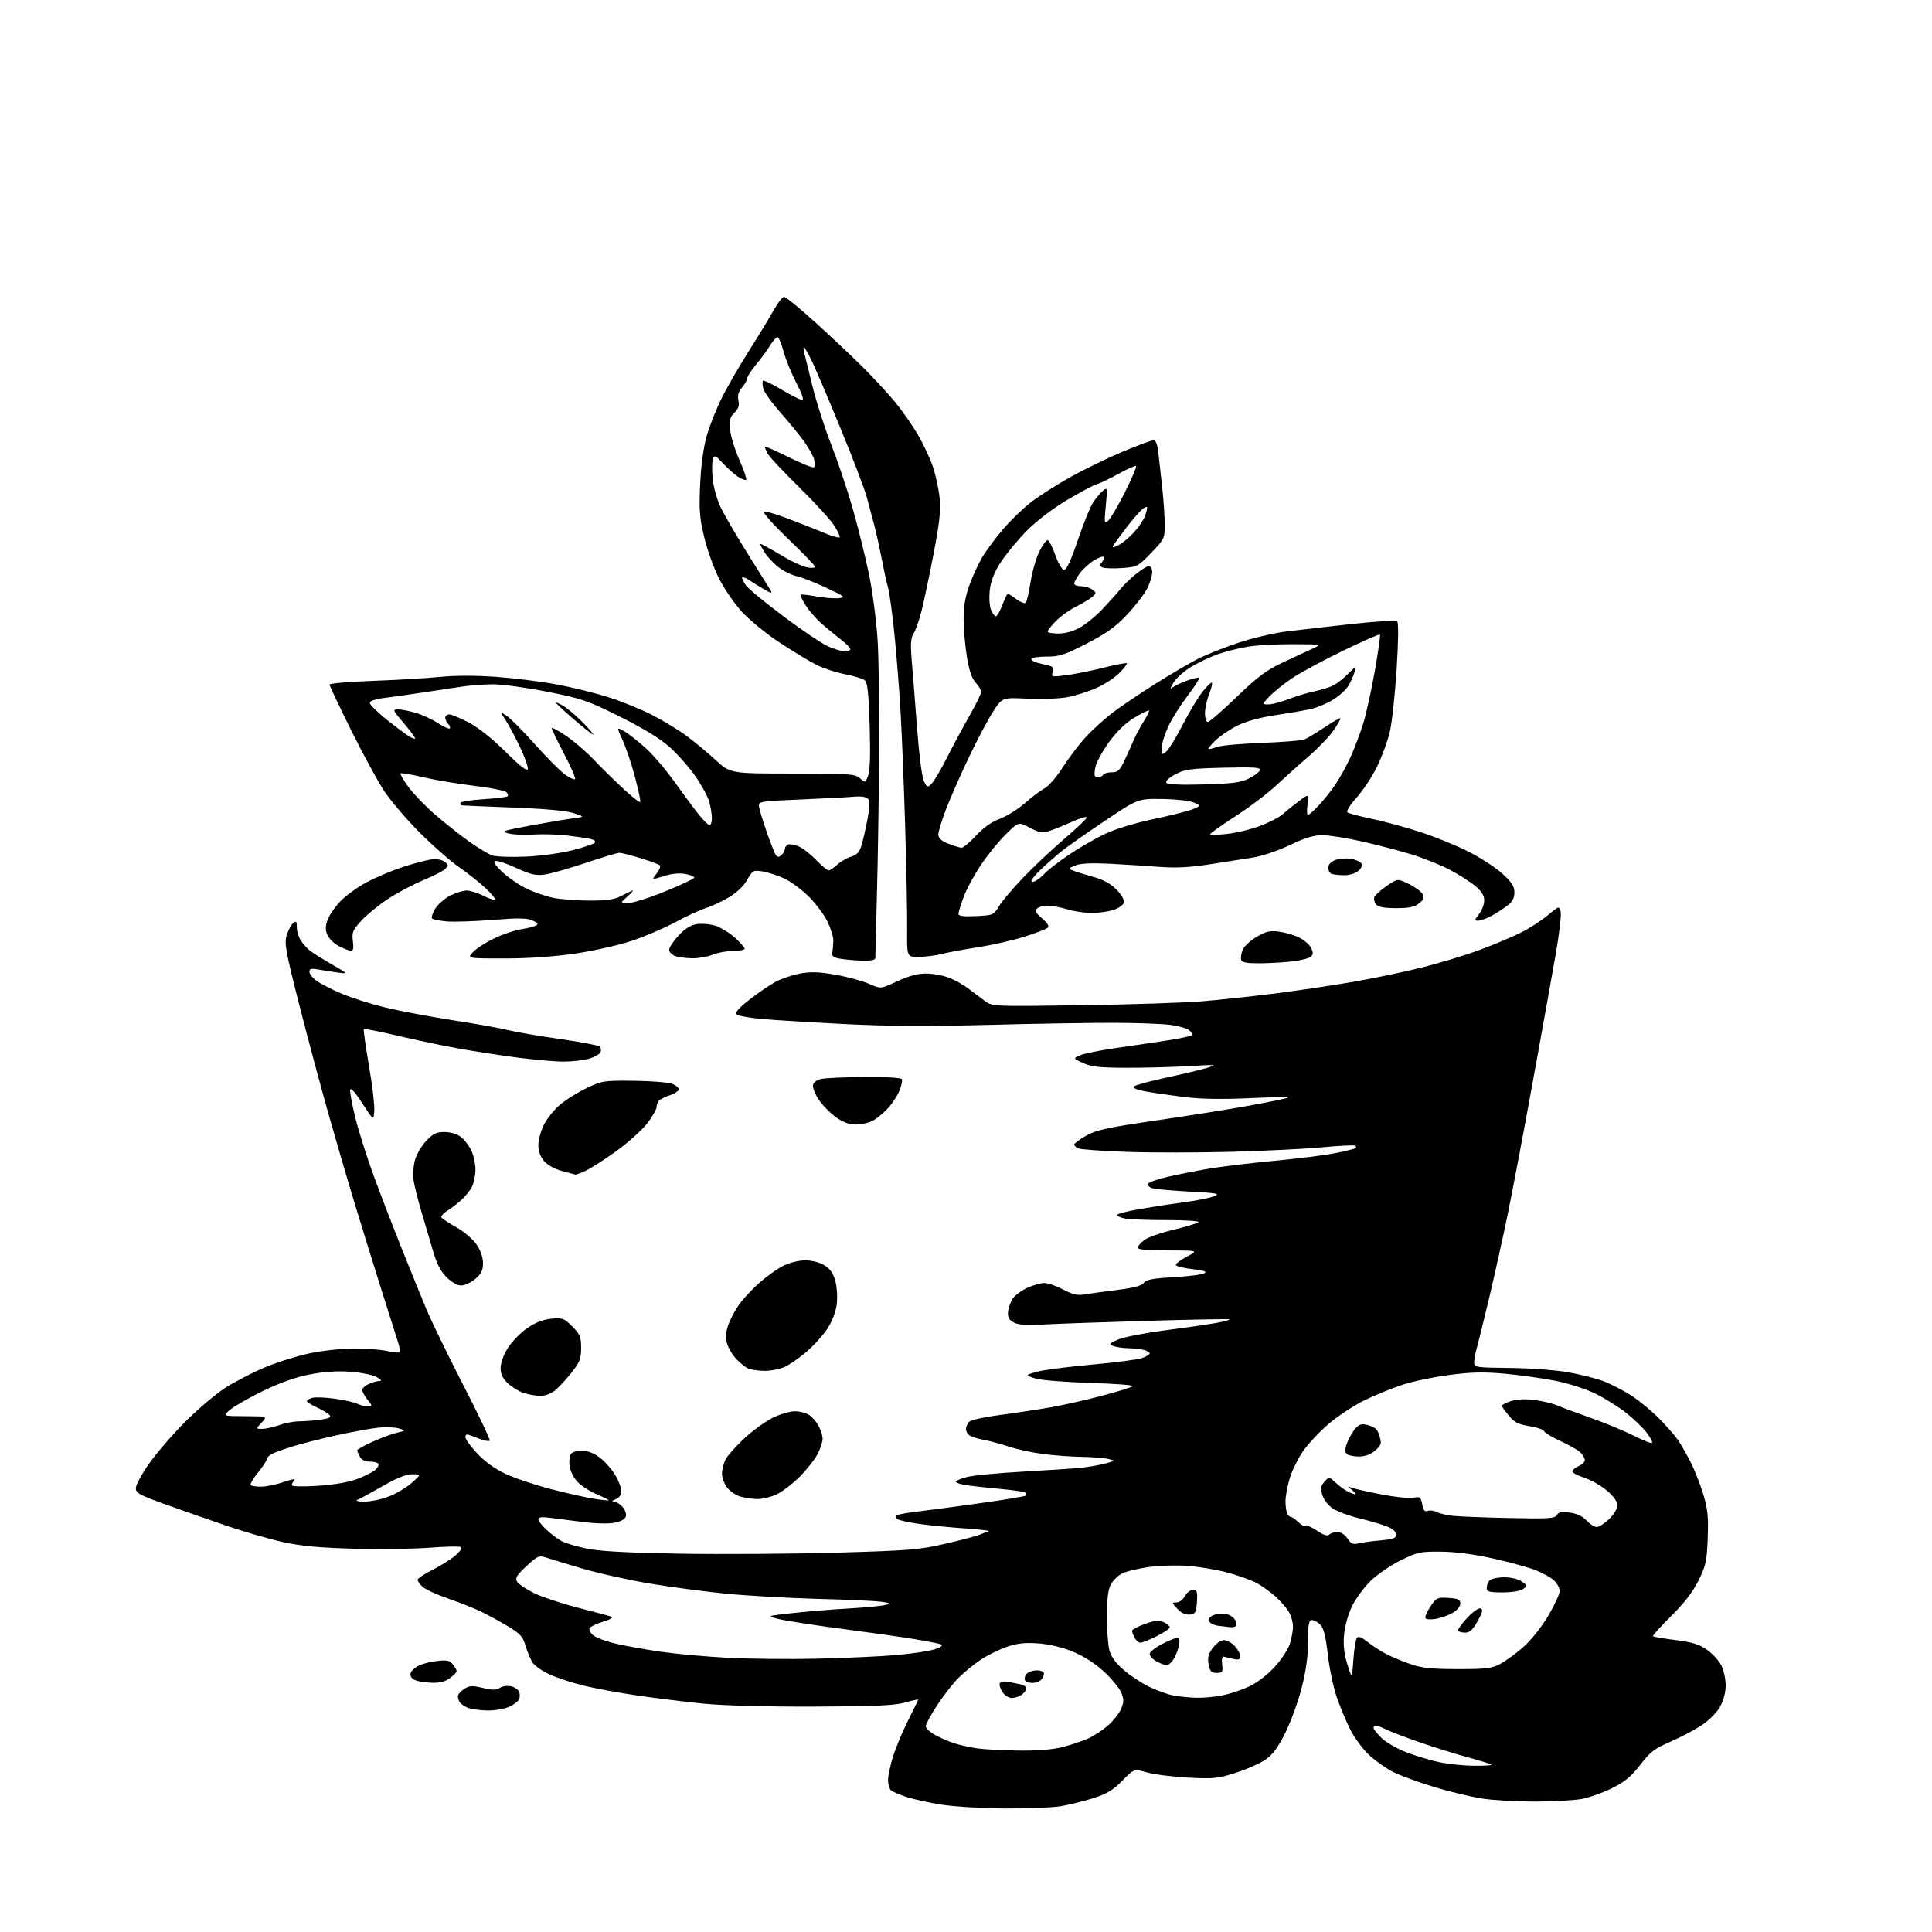 <?xml version="1.0" encoding="UTF-8" standalone="no"?>
<svg 
  version="1.1" 
  xmlns="http://www.w3.org/2000/svg" 
  xmlns:xlink="http://www.w3.org/1999/xlink" 
  xmlns:svg="http://www.w3.org/2000/svg"
  xmlns:rdf="http://www.w3.org/1999/02/22-rdf-syntax-ns#"
  xmlns:cc="http://creativecommons.org/ns#"
  xmlns:dc="http://purl.org/dc/elements/1.1/"
  viewBox="0 0 768 768"
  width="768"
  height="768"
>
<style>svg {background-color: white; }</style>"
<path stroke="none" fill="black" fill-rule="evenodd" d="M399.50,718.90C390.70,718.85 379.47,718.18 374.54,717.41C369.61,716.65 363.31,715.28 360.54,714.38C357.77,713.47 354.94,712.29 354.25,711.75C353.56,711.20 353.01,709.35 353.01,707.63C353.02,705.91 353.92,701.64 355.02,698.15C356.11,694.66 358.81,688.23 361.00,683.87C363.20,679.51 365.00,675.80 365.00,675.62C365.00,675.44 362.64,675.97 359.75,676.79C355.63,677.97 347.81,678.31 323.50,678.40C304.72,678.46 287.37,677.99 279.50,677.21C272.35,676.50 260.49,675.03 253.15,673.96C245.80,672.88 236.15,671.09 231.71,669.99C227.26,668.88 221.27,666.90 218.40,665.58C215.52,664.27 212.50,662.13 211.67,660.84C210.85,659.55 209.61,656.57 208.92,654.22C207.86,650.61 206.79,649.41 202.08,646.58C199.01,644.74 194.25,642.12 191.50,640.77C188.75,639.42 182.79,637.04 178.25,635.49C173.72,633.93 169.11,631.82 168.00,630.79C166.90,629.76 166.00,628.50 166.00,627.98C166.00,627.45 168.63,625.70 171.85,624.08C175.07,622.45 179.15,619.91 180.91,618.42C182.68,616.94 183.76,615.40 183.31,615.02C182.86,614.63 177.32,614.72 171.00,615.22C164.68,615.72 151.18,615.91 141.00,615.64C127.59,615.29 119.86,614.59 112.91,613.09C107.63,611.95 97.51,609.04 90.41,606.63C83.31,604.21 72.21,600.33 65.75,598.01C55.50,594.33 54.00,593.51 54.00,591.55C54.00,590.32 56.34,585.98 59.19,581.91C62.05,577.83 68.46,570.39 73.44,565.37C78.43,560.34 85.68,554.19 89.56,551.69C93.45,549.19 100.65,545.48 105.56,543.44C110.48,541.41 118.55,538.91 123.50,537.88C128.45,536.86 136.32,536.03 141.00,536.04C145.68,536.04 151.47,536.50 153.88,537.06C156.29,537.61 158.50,537.83 158.80,537.53C159.09,537.24 158.86,535.54 158.29,533.75C157.71,531.96 154.75,522.62 151.72,513.00C148.69,503.38 143.94,488.07 141.18,479.00C138.41,469.93 133.60,453.50 130.49,442.50C127.38,431.50 122.15,411.93 118.86,399.00C113.61,378.39 113.00,375.05 113.94,371.87C114.53,369.87 115.68,367.68 116.50,367.00C117.77,365.94 118.00,366.19 118.00,368.66C118.00,370.25 118.76,372.67 119.70,374.03C120.63,375.39 122.26,377.18 123.32,378.00C124.37,378.82 128.22,381.22 131.87,383.33C138.49,387.15 138.50,387.15 134.50,386.63C132.30,386.34 128.81,385.80 126.75,385.42C123.72,384.87 123.00,385.04 123.00,386.30C123.00,387.16 124.31,388.80 125.92,389.94C127.52,391.08 132.00,393.37 135.87,395.01C139.75,396.66 147.54,399.13 153.19,400.50C158.84,401.87 170.90,404.14 179.98,405.55C189.07,406.95 198.97,408.73 202.00,409.49C205.03,410.25 214.25,411.83 222.50,413.01C230.75,414.19 237.90,415.54 238.38,416.01C238.87,416.48 239.03,417.49 238.74,418.24C238.45,419.00 236.42,420.16 234.24,420.81C232.05,421.46 227.53,422.00 224.19,422.00C220.84,422.00 212.79,421.31 206.30,420.48C199.81,419.64 189.32,418.04 183.00,416.92C176.68,415.80 165.54,413.48 158.27,411.76C150.99,410.04 144.85,408.83 144.63,409.07C144.41,409.31 145.32,415.80 146.65,423.50C147.98,431.20 148.94,439.30 148.79,441.50C148.50,445.50 148.50,445.50 144.01,438.54C141.24,434.25 139.39,432.20 139.20,433.20C139.03,434.08 139.99,439.24 141.34,444.66C142.68,450.07 146.11,460.80 148.96,468.50C151.81,476.20 156.76,489.02 159.96,497.00C163.17,504.98 167.40,515.40 169.38,520.17C171.36,524.94 177.99,538.58 184.10,550.48C190.22,562.37 194.97,572.36 194.66,572.67C194.35,572.98 192.84,572.78 191.30,572.22C189.76,571.66 187.71,570.89 186.75,570.50C185.55,570.01 185.00,570.25 185.00,571.28C185.00,572.10 187.14,575.05 189.75,577.83C192.76,581.03 196.88,583.99 201.00,585.91C204.57,587.58 212.68,590.29 219.00,591.94C225.32,593.58 233.09,595.32 236.25,595.81C239.41,596.30 242.00,596.55 242.00,596.38C242.00,596.20 239.80,595.11 237.12,593.96C234.43,592.80 231.04,590.61 229.58,589.08C228.12,587.56 226.70,584.78 226.43,582.91C226.15,581.03 226.36,578.85 226.90,578.05C227.47,577.18 229.34,576.64 231.53,576.70C233.98,576.77 236.40,577.78 238.85,579.75C240.86,581.37 243.51,584.45 244.73,586.60C245.96,588.74 246.97,591.53 246.98,592.78C246.99,594.22 246.17,595.40 244.75,595.97C243.29,596.56 243.06,596.90 244.10,596.94C244.97,596.97 246.47,597.87 247.43,598.93C248.39,599.98 249.02,601.65 248.83,602.63C248.61,603.79 247.10,604.71 244.49,605.27C242.07,605.78 236.96,605.68 231.50,604.99C226.55,604.37 220.59,603.61 218.25,603.30C215.32,602.92 214.00,603.11 214.00,603.93C214.00,604.58 215.46,606.47 217.25,608.13C219.04,609.79 221.77,611.81 223.32,612.64C224.88,613.46 229.38,614.80 233.32,615.61C238.32,616.65 249.63,617.26 270.50,617.61C287.00,617.89 314.90,617.70 332.50,617.20C361.77,616.36 365.48,616.05 376.00,613.61C382.32,612.14 388.40,610.53 389.50,610.04C390.60,609.55 392.18,608.95 393.00,608.72C393.82,608.48 389.77,607.98 384.00,607.59C378.23,607.21 370.08,606.42 365.91,605.85C361.74,605.28 357.70,604.43 356.94,603.96C356.18,603.49 355.86,602.81 356.23,602.44C356.59,602.07 360.63,601.33 365.20,600.80C369.76,600.26 381.10,598.75 390.40,597.43C399.69,596.12 407.53,594.81 407.81,594.52C408.10,594.23 408.05,593.71 407.70,593.37C407.35,593.02 402.89,592.35 397.78,591.88C392.68,591.42 386.59,590.75 384.25,590.40C381.91,590.06 380.00,589.43 380.00,589.01C380.00,588.58 382.02,587.73 384.49,587.11C386.97,586.48 396.98,585.53 406.74,584.99C416.51,584.45 426.98,583.74 430.00,583.42C433.02,583.09 437.30,582.33 439.50,581.74C443.50,580.65 443.50,580.65 440.50,579.94C438.85,579.55 434.05,579.18 429.82,579.12C425.60,579.05 418.62,578.53 414.32,577.95C410.02,577.37 404.02,576.06 401.00,575.04C397.98,574.02 393.70,572.86 391.50,572.46C389.30,572.06 386.71,571.33 385.75,570.83C384.79,570.34 384.00,569.10 384.00,568.09C384.00,567.07 384.64,565.71 385.43,565.06C386.21,564.41 391.65,563.24 397.52,562.48C403.38,561.71 412.25,560.37 417.23,559.51C422.21,558.65 431.51,556.57 437.89,554.88C444.28,553.19 449.87,551.46 450.32,551.03C450.78,550.60 443.13,550.02 433.32,549.73C423.32,549.43 413.74,548.65 411.50,547.94C407.50,546.68 407.50,546.68 411.81,545.38C414.18,544.67 423.95,543.38 433.50,542.51C443.06,541.65 452.26,540.46 453.94,539.87C455.62,539.28 457.00,538.45 457.00,538.02C457.00,537.59 455.99,536.96 454.75,536.63C453.51,536.30 450.70,535.99 448.50,535.94C446.30,535.90 443.60,535.49 442.50,535.03C440.73,534.30 440.96,534.00 444.50,532.47C446.70,531.51 455.25,529.85 463.50,528.78C471.75,527.71 480.90,526.39 483.83,525.83C486.76,525.28 488.99,524.66 488.79,524.46C488.59,524.26 473.59,524.53 455.46,525.07C437.33,525.61 418.68,526.27 414.00,526.55C408.00,526.90 404.76,526.65 403.00,525.71C401.14,524.72 400.55,523.66 400.70,521.59C400.81,520.05 401.64,517.68 402.53,516.31C403.42,514.95 406.03,512.98 408.33,511.94C410.62,510.90 413.67,510.03 415.10,510.02C416.53,510.01 419.89,511.16 422.56,512.58C426.25,514.54 428.28,515.03 430.96,514.58C432.91,514.25 438.77,513.45 444.00,512.79C450.65,511.96 453.86,511.11 454.70,509.96C455.63,508.68 458.28,508.17 466.44,507.71C472.23,507.38 477.73,506.69 478.65,506.17C479.91,505.47 478.78,505.05 474.16,504.52C470.77,504.13 467.76,503.41 467.46,502.94C467.17,502.46 469.08,500.95 471.71,499.58C476.50,497.09 476.50,497.09 464.17,497.05C455.10,497.01 451.94,496.69 452.23,495.81C452.45,495.16 453.72,493.80 455.06,492.81C456.40,491.81 461.55,490.02 466.50,488.83C471.45,487.64 475.93,486.30 476.45,485.84C476.97,485.38 471.29,485.00 463.83,485.00C456.36,485.00 448.84,484.72 447.13,484.38C445.41,484.03 444.00,483.40 444.00,482.98C444.00,482.55 447.94,481.52 452.75,480.67C457.56,479.83 465.55,478.60 470.50,477.95C475.45,477.29 480.85,476.22 482.50,475.55C485.17,474.48 484.12,474.27 473.00,473.68C466.12,473.31 459.47,472.72 458.21,472.38C456.95,472.03 456.08,471.25 456.29,470.64C456.49,470.04 459.99,468.77 464.08,467.83C468.16,466.88 475.55,465.42 480.50,464.57C485.45,463.73 497.15,462.32 506.50,461.45C515.85,460.59 526.88,459.19 531.00,458.35C535.12,457.51 538.69,456.64 538.92,456.41C539.15,456.18 539.08,455.75 538.77,455.44C538.46,455.13 532.65,455.40 525.86,456.05C519.06,456.69 502.70,457.50 489.50,457.86C476.30,458.21 457.62,458.22 448.00,457.89C438.38,457.55 429.71,456.94 428.75,456.53C427.79,456.12 427.00,455.42 427.00,454.98C427.00,454.53 429.14,452.95 431.75,451.46C435.78,449.17 440.01,448.25 459.50,445.41C472.15,443.57 489.02,440.88 497.00,439.43C504.98,437.98 511.73,436.58 512.00,436.31C512.27,436.04 505.22,436.15 496.32,436.55C485.31,437.04 477.00,436.88 470.32,436.04C464.92,435.36 458.09,434.36 455.14,433.81C451.83,433.19 450.14,432.46 450.72,431.88C451.23,431.37 457.02,429.79 463.57,428.38C470.13,426.96 477.52,425.19 480.00,424.45C484.13,423.20 483.52,423.15 472.50,423.80C465.90,424.18 454.65,424.48 447.50,424.45C437.03,424.41 433.72,424.05 430.50,422.56C426.50,420.71 426.50,420.71 429.52,419.44C431.18,418.75 437.48,417.48 443.52,416.62C449.56,415.75 458.70,414.41 463.82,413.62C468.95,412.83 473.45,411.88 473.82,411.51C474.19,411.14 473.66,410.22 472.64,409.48C471.61,408.73 468.24,407.79 465.14,407.39C462.04,406.99 452.30,406.62 443.50,406.58C434.70,406.54 412.20,406.90 393.50,407.39C369.11,408.03 352.71,407.94 335.50,407.06C322.30,406.39 307.53,405.48 302.68,405.05C297.83,404.61 293.39,403.79 292.82,403.22C292.09,402.49 293.66,400.70 297.96,397.34C301.36,394.68 306.03,391.50 308.33,390.27C310.64,389.04 314.98,387.57 317.98,387.00C322.15,386.21 325.46,386.32 332.01,387.45C336.72,388.26 342.72,389.88 345.34,391.03C350.10,393.14 350.10,393.14 356.66,390.07C361.17,387.96 364.75,387.00 368.09,387.00C370.77,387.00 374.88,387.74 377.23,388.65C379.58,389.56 383.01,391.47 384.86,392.90C386.71,394.33 389.63,396.54 391.36,397.81C394.50,400.11 394.50,400.11 430.00,399.59C449.52,399.31 471.12,398.60 478.00,398.02C484.88,397.44 497.70,396.06 506.50,394.96C515.30,393.85 529.25,391.79 537.50,390.37C545.75,388.96 558.35,386.33 565.50,384.52C572.65,382.72 583.00,379.56 588.50,377.50C594.00,375.44 601.20,372.41 604.50,370.77C607.80,369.13 612.59,366.05 615.15,363.92C619.75,360.09 619.80,360.08 620.38,362.39C620.71,363.67 619.84,371.20 618.45,379.11C617.07,387.03 613.00,409.70 609.40,429.49C605.81,449.29 601.30,473.14 599.38,482.49C597.45,491.85 594.11,506.93 591.95,516.00C589.79,525.08 587.57,534.07 587.01,535.99C586.46,537.91 586.00,540.42 586.00,541.56C586.00,543.56 586.54,543.64 600.25,543.79C608.09,543.87 618.42,544.63 623.21,545.47C627.99,546.31 634.36,547.91 637.35,549.03C640.34,550.15 645.43,552.78 648.65,554.88C651.87,556.98 656.89,561.16 659.80,564.16C662.72,567.16 666.01,570.94 667.11,572.56C668.21,574.18 670.39,577.99 671.96,581.04C673.53,584.08 675.80,589.84 677.02,593.83C678.84,599.83 679.16,602.89 678.84,611.35C678.51,620.49 678.11,622.34 675.21,628.22C672.98,632.76 669.57,637.19 664.31,642.40C660.10,646.57 656.85,650.19 657.10,650.43C657.35,650.68 661.36,651.36 666.02,651.94C672.56,652.75 675.42,653.63 678.50,655.77C680.70,657.30 683.29,660.11 684.25,662.03C685.21,663.94 685.99,667.52 685.98,670.00C685.97,672.79 685.11,676.02 683.72,678.50C682.44,680.78 679.29,683.94 676.38,685.86C673.57,687.71 667.98,690.65 663.95,692.39C657.70,695.09 655.95,696.43 652.04,701.53C648.53,706.10 645.94,708.26 640.98,710.75C637.42,712.53 632.02,714.48 629.00,715.07C625.98,715.66 617.57,716.15 610.32,716.15C603.08,716.16 593.63,715.63 589.32,714.98C585.02,714.33 576.39,712.25 570.15,710.37C563.91,708.48 556.56,705.79 553.81,704.40C551.07,703.01 546.79,700.01 544.32,697.72C541.84,695.44 538.44,690.86 536.76,687.54C535.09,684.22 532.64,678.35 531.33,674.50C530.02,670.65 528.43,663.04 527.81,657.59C526.99,650.40 526.18,647.18 524.84,645.84C523.83,644.83 522.33,644.00 521.50,644.00C520.29,644.00 520.00,645.60 520.00,652.37C520.00,657.97 519.18,664.01 517.52,670.62C516.15,676.05 513.24,684.14 511.04,688.59C508.10,694.58 506.03,697.40 503.11,699.43C500.94,700.93 495.64,703.30 491.33,704.68C484.26,706.96 482.43,707.15 472.50,706.64C466.45,706.33 459.08,705.41 456.13,704.60C450.76,703.12 450.76,703.12 446.13,707.86C442.47,711.61 440.04,713.06 434.50,714.83C430.65,716.05 424.80,717.49 421.50,718.02C418.20,718.55 408.30,718.95 399.50,718.90zM585.92,701.92C590.00,701.96 593.09,701.76 592.80,701.46C592.50,701.17 588.26,699.85 583.38,698.53C578.50,697.22 569.78,694.49 564.01,692.47C558.24,690.46 552.30,688.17 550.81,687.40C549.32,686.63 547.63,686.00 547.05,686.00C546.47,686.00 546.00,686.40 546.00,686.88C546.00,687.37 547.42,689.16 549.17,690.86C550.91,692.56 555.29,695.10 558.92,696.51C562.54,697.92 568.42,699.69 572.00,700.46C575.58,701.22 581.84,701.88 585.92,701.92zM405.04,695.88C412.57,695.96 418.63,695.47 422.48,694.46C425.72,693.62 430.23,692.11 432.49,691.11C434.75,690.11 438.33,687.77 440.45,685.91C442.57,684.05 444.91,681.06 445.66,679.27C446.81,676.51 446.81,675.49 445.66,672.74C444.91,670.94 441.79,667.18 438.71,664.37C435.17,661.13 430.64,658.25 426.31,656.50C422.03,654.76 416.90,653.56 412.50,653.26C407.14,652.90 404.18,653.25 399.83,654.79C396.71,655.89 392.03,658.26 389.43,660.05C386.82,661.84 382.99,665.01 380.91,667.09C378.83,669.17 375.07,673.99 372.56,677.80C370.05,681.61 368.00,685.38 368.00,686.18C368.00,686.98 369.69,688.56 371.75,689.69C373.81,690.83 377.26,692.32 379.40,693.01C381.55,693.69 385.60,694.59 388.40,695.00C391.21,695.41 398.69,695.81 405.04,695.88zM193.85,679.94C190.91,679.90 187.39,679.43 186.03,678.89C184.67,678.34 183.21,677.36 182.79,676.70C182.37,676.04 182.02,674.95 182.02,674.27C182.01,673.60 183.12,672.31 184.48,671.42C186.60,670.03 187.68,669.96 191.88,670.97C195.70,671.89 197.22,671.88 198.74,670.93C199.83,670.25 201.83,669.99 203.24,670.35C204.64,670.70 206.04,671.66 206.36,672.49C206.68,673.32 206.69,674.64 206.39,675.42C206.09,676.21 204.35,677.56 202.52,678.42C200.69,679.29 196.79,679.97 193.85,679.94zM402.27,674.97C400.99,674.99 399.37,673.96 398.44,672.54C397.55,671.19 397.12,669.62 397.48,669.04C397.83,668.46 399.33,668.25 400.81,668.56C402.29,668.87 404.51,669.33 405.75,669.58C406.99,669.83 408.00,670.54 408.00,671.16C408.00,671.78 407.21,672.88 406.25,673.61C405.29,674.34 403.50,674.95 402.27,674.97zM475.70,674.89C478.56,674.95 483.29,674.50 486.20,673.89C489.12,673.27 493.84,671.68 496.69,670.34C499.71,668.93 503.91,665.69 506.74,662.59C509.41,659.67 512.14,655.47 512.80,653.27C513.46,651.07 514.00,648.06 514.00,646.58C514.00,645.11 513.35,642.65 512.56,641.13C511.78,639.60 509.32,636.72 507.11,634.72C504.90,632.72 501.30,630.17 499.12,629.06C496.93,627.95 491.85,626.16 487.82,625.09C483.80,624.01 476.89,622.84 472.47,622.48C468.06,622.13 460.95,622.32 456.68,622.91C452.41,623.51 447.59,624.68 445.98,625.51C444.36,626.35 442.35,628.35 441.52,629.97C440.46,632.01 440.00,635.89 440.01,642.70C440.01,648.09 440.47,654.17 441.04,656.20C441.71,658.63 443.67,661.27 446.72,663.88C449.28,666.07 453.80,669.05 456.76,670.49C459.71,671.94 464.02,673.50 466.32,673.95C468.62,674.41 472.84,674.83 475.70,674.89zM172.00,668.93C169.53,668.90 166.45,668.45 165.18,667.94C163.73,667.36 162.98,666.35 163.19,665.26C163.37,664.30 164.86,662.87 166.50,662.09C168.14,661.30 171.56,660.46 174.10,660.22C178.10,659.83 178.95,660.09 180.40,662.14C182.00,664.41 181.96,664.58 179.28,666.75C177.28,668.36 175.23,668.97 172.00,668.93zM410.36,669.00C409.13,669.00 407.83,668.53 407.47,667.96C407.12,667.38 407.37,666.26 408.04,665.46C408.70,664.66 410.54,664.00 412.12,664.00C413.82,664.00 415.00,664.53 415.00,665.30C415.00,666.01 414.46,667.14 413.80,667.80C413.14,668.46 411.59,669.00 410.36,669.00zM537.97,660.00C538.26,655.88 538.87,651.93 539.32,651.22C539.95,650.26 541.04,650.65 543.82,652.84C545.85,654.43 549.30,656.63 551.50,657.73C553.70,658.83 557.98,660.57 561.00,661.61C565.27,663.07 569.40,663.49 579.50,663.49C590.93,663.50 592.99,663.24 596.55,661.33C598.78,660.14 602.97,657.03 605.87,654.43C608.79,651.80 613.09,646.34 615.56,642.12C618.00,637.95 620.00,633.60 620.00,632.45C620.00,631.29 618.99,629.40 617.75,628.25C616.51,627.09 613.23,625.26 610.46,624.17C607.69,623.08 600.10,621.00 593.60,619.54C586.01,617.84 578.60,616.86 572.86,616.81C564.56,616.73 563.44,616.97 556.69,620.31C552.70,622.28 547.34,625.96 544.77,628.50C542.20,631.03 538.91,635.53 537.46,638.49C535.95,641.58 534.59,646.41 534.29,649.77C533.91,653.93 534.29,657.37 535.60,661.57C537.44,667.50 537.44,667.50 537.97,660.00zM483.65,665.00C481.53,665.00 480.98,664.42 480.45,661.59C479.95,658.93 480.32,657.49 482.09,655.09C483.41,653.31 485.28,652.00 486.51,652.00C487.69,652.00 489.63,653.04 490.83,654.31C492.02,655.59 493.00,657.40 493.00,658.33C493.00,659.67 492.41,659.91 490.25,659.44C488.74,659.10 487.03,658.70 486.46,658.53C485.84,658.35 485.59,659.58 485.82,661.61C486.18,664.68 485.98,665.00 483.65,665.00zM463.73,661.96C463.05,661.94 461.26,661.25 459.75,660.43C458.24,659.61 457.00,658.28 457.00,657.48C457.00,656.69 459.24,654.90 461.97,653.52C464.70,652.13 467.45,651.00 468.09,651.00C468.86,651.00 469.04,652.07 468.61,654.20C468.26,655.96 467.29,658.43 466.46,659.70C465.63,660.96 464.40,661.98 463.73,661.96zM324.50,659.36C335.50,659.12 349.79,658.46 356.25,657.91C362.71,657.35 369.69,656.29 371.75,655.56C374.25,654.66 375.00,654.02 374.00,653.64C373.18,653.33 368.45,652.40 363.50,651.58C358.55,650.76 345.73,648.94 335.00,647.53C324.27,646.13 313.02,644.40 310.00,643.69C304.50,642.39 304.50,642.39 315.00,641.23C320.77,640.59 330.90,639.76 337.49,639.39C344.08,639.01 350.61,638.38 351.99,637.99C354.16,637.37 353.89,637.20 350.00,636.68C347.52,636.36 336.27,635.86 325.00,635.57C313.73,635.27 297.51,634.36 288.97,633.54C280.43,632.72 266.50,630.87 258.02,629.44C249.53,628.01 237.40,625.29 231.05,623.40C224.70,621.50 218.27,619.55 216.76,619.05C214.32,618.25 213.48,618.64 209.26,622.57C205.34,626.22 204.69,627.30 205.55,628.75C206.13,629.71 209.17,631.76 212.31,633.29C215.45,634.82 223.30,637.44 229.76,639.09C236.22,640.75 242.18,642.35 243.00,642.66C243.91,642.99 242.64,643.77 239.80,644.62C237.21,645.40 234.78,646.55 234.39,647.18C234.00,647.81 234.65,649.11 235.86,650.09C237.05,651.05 241.24,652.58 245.16,653.47C249.08,654.36 257.06,655.78 262.89,656.62C268.73,657.46 280.48,658.52 289.00,658.98C297.52,659.44 313.50,659.61 324.50,659.36zM453.34,653.00C452.64,653.00 451.60,652.13 451.04,651.07C450.47,650.00 450.00,648.74 450.00,648.26C450.00,647.79 452.28,646.57 455.07,645.57C459.07,644.13 460.66,643.98 462.57,644.85C463.91,645.46 465.00,646.38 465.00,646.89C465.00,647.40 462.66,648.99 459.80,650.41C456.95,651.83 454.04,653.00 453.34,653.00zM582.47,649.00C581.18,649.00 579.91,648.66 579.65,648.23C579.38,647.81 580.98,645.53 583.19,643.17C585.45,640.74 587.79,639.09 588.56,639.38C589.61,639.79 589.35,640.92 587.37,644.45C585.48,647.84 584.23,649.00 582.47,649.00zM489.08,646.84C488.21,646.75 486.08,646.50 484.34,646.28C482.59,646.06 480.92,645.22 480.60,644.41C480.24,643.45 480.93,642.60 482.59,641.97C483.99,641.43 486.24,641.27 487.60,641.61C488.95,641.95 490.48,643.02 490.99,643.98C491.51,644.95 491.65,646.02 491.30,646.37C490.95,646.72 489.95,646.93 489.08,646.84zM570.86,643.51C568.87,643.88 566.97,643.76 566.66,643.26C566.35,642.75 567.23,640.66 568.62,638.62C571.00,635.11 571.41,634.91 575.82,635.20C579.68,635.45 580.50,635.84 580.50,637.44C580.50,638.55 579.21,640.13 577.50,641.12C575.85,642.07 572.86,643.15 570.86,643.51zM472.97,641.80C471.28,641.99 469.63,641.24 468.04,639.55C465.77,637.13 465.75,637.00 467.66,637.00C468.77,637.00 470.26,635.89 471.00,634.50C471.74,633.12 473.19,632.00 474.22,632.00C475.85,632.00 476.07,632.65 475.80,636.75C475.53,640.99 475.23,641.53 472.97,641.80zM597.31,633.00C591.90,633.00 591.00,632.74 591.00,631.20C591.00,630.21 591.54,628.86 592.20,628.20C592.86,627.54 595.46,627.00 597.98,627.00C600.62,627.00 603.55,627.70 604.92,628.66C607.18,630.24 607.21,630.38 605.45,631.66C604.38,632.44 601.01,633.00 597.31,633.00zM539.92,613.52C541.34,613.16 545.31,612.62 548.75,612.32C553.86,611.87 555.00,611.44 555.00,609.99C555.00,608.87 553.62,607.68 551.25,606.75C549.19,605.94 544.23,604.49 540.23,603.53C536.23,602.56 531.52,600.81 529.76,599.62C527.93,598.38 526.17,596.08 525.64,594.22C524.89,591.61 525.06,590.59 526.53,588.97C528.35,586.96 528.35,586.96 530.92,589.36C532.34,590.68 534.48,592.26 535.68,592.88C536.89,593.50 538.24,593.99 538.68,593.97C539.13,593.95 538.60,593.22 537.50,592.33C535.50,590.73 535.50,590.73 537.50,591.45C538.60,591.85 543.87,593.02 549.20,594.07C554.54,595.11 560.21,595.71 561.81,595.39C564.45,594.86 564.77,595.10 565.35,598.01C565.83,600.39 566.40,601.06 567.57,600.61C568.44,600.28 570.03,600.48 571.11,601.06C572.19,601.64 575.20,602.33 577.79,602.59C580.38,602.86 590.49,603.24 600.25,603.45C615.55,603.77 618.12,603.61 618.87,602.26C619.54,601.07 620.76,600.84 624.03,601.28C626.83,601.65 629.13,602.74 630.69,604.43C632.01,605.84 633.83,607.00 634.74,607.00C635.66,607.00 637.89,605.56 639.70,603.80C641.52,602.05 643.00,599.61 643.00,598.38C643.00,597.01 641.41,594.80 638.86,592.61C636.58,590.66 632.53,588.34 629.86,587.45C627.19,586.57 625.00,585.42 625.00,584.90C625.00,584.38 626.12,583.44 627.50,582.82C628.88,582.19 630.00,581.11 630.00,580.41C630.00,579.71 629.21,578.36 628.25,577.40C627.29,576.44 623.74,574.40 620.35,572.86C616.96,571.32 614.02,569.55 613.81,568.92C613.60,568.29 610.97,567.38 607.96,566.91C603.57,566.22 601.97,565.41 599.78,562.77C598.28,560.97 597.04,559.20 597.03,558.83C597.01,558.46 598.61,557.62 600.58,556.97C602.84,556.23 606.26,556.05 609.83,556.49C612.95,556.88 617.08,557.87 619.00,558.69C620.92,559.51 626.97,561.74 632.42,563.66C637.88,565.58 645.47,568.72 649.28,570.64C653.09,572.56 656.45,573.89 656.74,573.59C657.04,573.30 656.05,571.44 654.54,569.46C653.03,567.49 649.36,563.96 646.38,561.62C643.40,559.28 637.99,555.89 634.35,554.08C630.69,552.25 623.68,549.97 618.62,548.95C613.61,547.94 604.52,546.66 598.44,546.10C589.74,545.31 584.96,545.41 576.00,546.59C569.75,547.41 561.27,549.20 557.16,550.58C553.06,551.96 546.39,554.70 542.35,556.67C538.31,558.64 532.01,562.78 528.34,565.87C524.67,568.97 519.97,573.98 517.89,577.00C515.82,580.02 513.42,585.00 512.56,588.07C511.70,591.13 511.00,595.03 511.00,596.73C511.00,598.44 511.27,600.55 511.61,601.42C511.94,602.29 512.62,603.00 513.11,603.00C513.60,603.00 514.92,603.92 516.04,605.04C517.16,606.16 518.48,606.82 518.97,606.52C519.46,606.22 521.55,607.11 523.61,608.51C526.16,610.24 527.68,610.72 528.38,610.02C528.94,609.46 530.42,609.00 531.68,609.00C533.02,609.00 534.65,610.06 535.65,611.58C537.00,613.65 537.85,614.04 539.92,613.52zM144.71,596.92C147.03,596.96 151.35,596.09 154.32,594.98C157.28,593.87 161.46,591.42 163.60,589.52C167.50,586.08 167.50,586.08 163.96,586.04C161.50,586.01 157.82,587.48 151.96,590.84C147.31,593.50 142.82,595.94 142.00,596.26C141.18,596.58 142.40,596.88 144.71,596.92zM301.00,595.89C299.07,595.85 296.07,595.40 294.31,594.90C292.56,594.39 290.20,592.80 289.06,591.35C287.93,589.91 287.00,587.42 287.00,585.82C287.00,584.21 287.65,581.65 288.44,580.11C289.24,578.58 292.57,574.83 295.86,571.79C299.14,568.75 304.21,565.08 307.11,563.63C310.02,562.18 314.00,561.00 315.97,561.00C317.94,561.00 320.56,561.70 321.78,562.56C323.01,563.42 324.68,565.42 325.51,567.01C326.33,568.60 327.00,570.84 327.00,571.99C327.00,573.14 326.10,575.84 325.01,577.98C323.91,580.13 320.68,584.22 317.83,587.07C314.98,589.92 310.82,593.09 308.58,594.11C306.33,595.12 302.93,595.93 301.00,595.89zM103.92,590.97C105.89,590.95 109.89,590.11 112.82,589.10C115.75,588.09 117.66,587.74 117.07,588.33C116.48,588.92 116.00,589.83 116.00,590.35C116.00,590.93 120.01,591.04 126.30,590.63C132.83,590.21 138.58,589.21 142.05,587.90C145.05,586.76 148.28,585.14 149.23,584.28C150.18,583.43 150.71,582.34 150.42,581.87C150.12,581.39 148.57,581.00 146.98,581.00C145.13,581.00 143.69,580.30 143.04,579.07C142.47,578.00 142.00,576.85 142.00,576.50C142.00,576.16 144.81,574.61 148.25,573.06C151.69,571.51 156.07,569.89 158.00,569.46C161.50,568.69 161.50,568.69 158.50,567.81C156.85,567.33 153.03,567.22 150.00,567.56C146.97,567.91 139.63,569.27 133.67,570.58C127.72,571.89 119.95,573.86 116.41,574.95C112.87,576.05 109.08,577.42 107.99,578.01C106.89,578.59 106.00,579.54 106.00,580.12C106.00,580.69 104.43,583.08 102.51,585.42C100.59,587.77 99.31,589.98 99.68,590.34C100.04,590.70 101.95,590.99 103.92,590.97zM540.14,579.00C538.08,579.00 535.90,578.50 535.29,577.89C534.49,577.09 534.59,575.81 535.68,573.14C536.50,571.14 538.00,568.64 539.02,567.59C540.56,566.01 541.45,565.84 544.16,566.62C546.69,567.34 547.66,568.33 548.41,570.92C549.27,573.94 549.09,574.52 546.63,576.64C544.81,578.21 542.64,579.00 540.14,579.00zM104.20,568.00C105.60,568.00 108.66,567.33 111.00,566.50C113.34,565.67 116.93,565.00 118.99,565.00C121.04,565.00 124.81,564.71 127.37,564.36C130.85,563.89 131.76,563.42 131.01,562.52C130.46,561.85 128.21,560.50 126.01,559.50C123.80,558.51 122.00,557.37 122.00,556.96C122.00,556.56 123.00,555.97 124.22,555.65C125.45,555.33 129.53,555.51 133.30,556.04C137.07,556.58 140.99,557.46 142.01,558.01C143.03,558.55 144.83,559.00 146.01,559.00C148.15,559.00 148.15,559.00 146.07,556.37C144.93,554.92 144.00,553.19 144.00,552.53C144.00,551.86 145.15,550.80 146.55,550.16C147.95,549.52 149.86,548.98 150.80,548.96C151.93,548.93 151.53,548.39 149.61,547.36C148.02,546.50 143.27,545.56 139.06,545.27C133.96,544.92 128.55,545.30 122.94,546.40C117.41,547.49 111.06,549.75 104.50,552.95C99.00,555.63 93.15,558.97 91.50,560.38C88.50,562.93 88.50,562.93 97.42,562.96C106.35,563.00 106.35,563.00 104.00,565.50C101.65,568.00 101.65,568.00 104.20,568.00zM214.62,554.90C212.90,554.84 210.01,554.32 208.18,553.73C206.35,553.15 203.54,551.44 201.93,549.93C199.80,547.95 199.00,546.27 199.00,543.79C199.00,541.76 200.17,538.55 201.91,535.81C203.51,533.29 206.96,529.75 209.57,527.95C212.80,525.73 215.88,524.53 219.14,524.21C223.59,523.79 224.22,524.02 227.48,527.28C230.57,530.37 231.00,531.41 231.00,535.81C231.00,540.13 230.46,541.51 227.09,545.77C224.94,548.49 221.95,551.68 220.46,552.86C218.88,554.10 216.42,554.96 214.62,554.90zM303.78,544.94C301.43,544.90 298.60,544.50 297.50,544.04C296.40,543.58 294.25,541.89 292.73,540.28C291.21,538.67 289.54,535.87 289.02,534.07C288.35,531.75 288.48,529.65 289.44,526.84C290.19,524.67 292.07,521.07 293.61,518.84C295.16,516.61 298.80,512.66 301.71,510.07C304.62,507.47 308.96,504.37 311.36,503.18C313.86,501.93 317.60,501.00 320.11,501.00C322.70,501.01 325.81,501.81 327.70,502.96C330.00,504.36 331.23,506.12 332.06,509.20C332.69,511.57 332.96,515.69 332.64,518.36C332.29,521.31 330.86,525.11 328.98,528.04C327.28,530.69 323.46,534.93 320.50,537.45C317.54,539.98 313.53,542.72 311.59,543.53C309.65,544.34 306.14,544.97 303.78,544.94zM183.32,511.00C181.80,511.00 179.49,509.69 177.48,507.68C175.11,505.31 173.56,502.26 172.02,496.93C170.83,492.85 168.79,485.90 167.48,481.50C166.17,477.10 164.81,471.68 164.45,469.46C164.10,467.23 164.32,463.54 164.93,461.25C165.55,458.96 167.56,455.49 169.40,453.54C172.14,450.63 173.45,450.00 176.73,450.00C179.20,450.00 181.69,450.76 183.24,451.97C184.62,453.06 186.48,455.49 187.37,457.37C188.27,459.26 189.00,462.67 189.00,464.95C189.00,467.23 188.37,470.31 187.59,471.80C186.81,473.28 184.90,475.66 183.34,477.07C181.78,478.48 179.25,480.41 177.72,481.36C176.19,482.31 175.18,483.48 175.47,483.95C175.76,484.42 178.45,486.19 181.45,487.89C184.45,489.58 188.05,492.65 189.45,494.71C191.04,497.05 192.00,499.85 192.00,502.14C192.00,505.02 191.33,506.38 188.92,508.41C187.23,509.83 184.71,511.00 183.32,511.00zM228.78,466.93C228.63,466.90 226.27,466.27 223.53,465.53C220.58,464.74 217.64,463.12 216.28,461.54C214.81,459.83 214.00,457.60 214.00,455.26C214.00,453.26 214.94,449.69 216.09,447.32C217.24,444.95 220.05,441.37 222.34,439.38C224.63,437.38 229.43,434.34 233.00,432.63C239.27,429.61 239.93,429.50 252.00,429.62C258.88,429.69 265.77,430.25 267.33,430.88C268.89,431.50 269.99,432.54 269.77,433.19C269.55,433.84 268.05,434.80 266.44,435.32C264.82,435.84 262.94,436.71 262.25,437.26C261.56,437.80 261.00,439.05 261.00,440.03C261.00,441.02 259.22,444.08 257.04,446.84C254.85,449.59 249.14,454.65 244.33,458.06C239.53,461.48 234.13,464.88 232.33,465.64C230.53,466.39 228.94,466.97 228.78,466.93zM340.20,447.00C337.46,447.00 335.08,446.11 332.17,444.01C329.90,442.36 326.87,439.24 325.43,437.08C324.00,434.91 322.98,432.32 323.18,431.33C323.38,430.26 324.75,429.25 326.51,428.88C328.16,428.52 335.89,428.18 343.69,428.12C351.78,428.05 358.14,428.41 358.47,428.96C358.80,429.48 358.35,431.62 357.48,433.71C356.61,435.79 354.46,439.00 352.70,440.84C350.94,442.67 348.28,444.81 346.80,445.59C345.31,446.36 342.34,447.00 340.20,447.00zM501.22,382.92C496.03,382.98 493.79,382.62 493.43,381.67C493.15,380.94 493.36,379.18 493.91,377.75C494.45,376.31 496.95,373.94 499.50,372.44C503.30,370.22 504.88,369.85 508.45,370.34C510.84,370.67 514.37,371.69 516.30,372.61C518.23,373.53 520.39,375.35 521.09,376.66C522.06,378.49 522.09,379.31 521.18,380.22C520.54,380.86 517.42,381.72 514.25,382.11C511.09,382.51 505.22,382.87 501.22,382.92zM342.75,381.87C339.86,381.80 335.93,381.45 334.00,381.11C331.20,380.61 330.57,380.08 330.86,378.49C331.06,377.40 331.24,375.32 331.26,373.88C331.28,372.43 330.24,369.06 328.95,366.38C327.66,363.69 324.33,359.23 321.55,356.46C318.77,353.69 314.39,350.44 311.80,349.23C309.22,348.03 305.34,346.76 303.18,346.41C299.41,345.81 299.16,345.94 297.03,349.74C295.63,352.23 292.89,354.83 289.65,356.75C286.82,358.42 282.70,360.35 280.50,361.02C278.30,361.70 272.90,364.19 268.50,366.56C264.10,368.94 256.31,372.28 251.19,373.99C246.07,375.71 235.94,377.98 228.69,379.05C220.25,380.29 210.13,380.99 200.58,381.00C185.65,381.00 185.65,381.00 188.05,378.44C189.38,377.03 193.19,374.58 196.53,372.99C199.87,371.39 204.61,369.78 207.05,369.41C209.50,369.04 212.17,368.38 212.98,367.95C214.13,367.34 213.85,366.89 211.68,365.90C209.50,364.91 206.03,364.86 195.70,365.68C188.44,366.26 180.25,366.52 177.50,366.27C174.75,366.01 172.17,365.50 171.77,365.13C171.38,364.75 171.92,363.02 172.99,361.26C174.05,359.51 176.72,357.16 178.92,356.04C181.12,354.92 184.08,354.00 185.50,354.00C186.92,354.00 189.91,354.93 192.14,356.07C194.37,357.21 196.44,357.89 196.74,357.59C197.05,357.29 195.32,355.20 192.90,352.95C190.48,350.69 185.80,347.00 182.50,344.73C179.20,342.46 172.19,336.31 166.92,331.06C161.66,325.80 155.24,318.28 152.66,314.35C150.09,310.42 144.16,299.51 139.49,290.10C134.82,280.69 131.00,272.60 131.00,272.13C131.00,271.66 138.76,270.99 148.25,270.65C157.74,270.31 169.78,269.60 175.00,269.08C181.04,268.47 189.24,268.47 197.50,269.08C204.65,269.61 215.45,270.97 221.50,272.11C227.55,273.24 236.78,275.53 242.00,277.19C247.22,278.85 255.05,282.05 259.39,284.29C263.73,286.53 269.81,290.23 272.89,292.51C275.98,294.79 281.17,299.10 284.42,302.08C290.35,307.50 290.35,307.50 315.06,307.50C337.84,307.50 339.93,307.65 341.86,309.38C343.92,311.24 343.96,311.23 345.08,308.38C345.84,306.45 346.05,299.96 345.71,288.64C345.35,276.25 344.86,271.45 343.86,270.52C343.11,269.83 339.59,268.71 336.03,268.04C332.48,267.36 327.30,265.67 324.53,264.28C321.76,262.88 315.16,258.88 309.85,255.39C304.55,251.90 297.78,246.36 294.81,243.08C291.84,239.80 287.76,233.82 285.74,229.79C283.72,225.76 281.10,218.42 279.92,213.48C278.10,205.90 277.85,202.63 278.32,192.50C278.67,184.88 279.63,177.83 280.96,173.19C282.11,169.16 284.83,162.32 287.01,157.98C289.19,153.64 294.06,145.23 297.82,139.30C301.59,133.36 305.98,126.14 307.58,123.25C309.19,120.36 311.03,118.00 311.68,118.00C312.32,118.00 317.71,122.39 323.66,127.75C329.60,133.11 338.09,141.10 342.53,145.50C346.97,149.90 352.92,156.31 355.75,159.75C358.59,163.18 362.69,169.04 364.87,172.77C367.05,176.51 369.75,182.28 370.87,185.61C371.99,188.95 373.19,194.56 373.53,198.09C374.00,203.04 373.46,208.05 371.11,220.16C369.44,228.77 367.30,238.90 366.37,242.66C365.43,246.42 364.00,250.53 363.19,251.79C362.04,253.58 361.87,255.85 362.41,262.29C362.80,266.81 363.75,278.95 364.54,289.27C365.38,300.37 366.51,309.10 367.31,310.62C368.59,313.06 368.75,313.11 370.38,311.48C371.33,310.53 374.06,305.87 376.46,301.13C378.85,296.38 382.87,288.90 385.40,284.50C387.92,280.10 389.99,275.85 389.99,275.06C390.00,274.27 389.02,272.59 387.82,271.31C386.33,269.72 385.25,266.56 384.38,261.25C383.68,256.99 383.08,250.26 383.05,246.30C383.02,241.15 383.67,237.26 385.33,232.68C386.61,229.15 388.87,224.19 390.36,221.65C391.84,219.12 395.54,214.12 398.57,210.55C401.60,206.98 406.67,202.06 409.85,199.62C413.03,197.17 420.10,192.67 425.56,189.61C431.03,186.56 440.38,182.02 446.34,179.53C452.31,177.04 457.79,175.00 458.53,175.00C459.37,175.00 460.07,176.60 460.38,179.25C460.66,181.59 461.36,187.86 461.94,193.19C462.52,198.52 463.00,205.42 463.00,208.53C463.00,214.00 462.83,214.35 457.63,219.76C452.44,225.16 452.05,225.37 446.16,225.79C442.80,226.04 439.32,225.95 438.42,225.61C437.07,225.09 437.00,224.70 438.03,223.46C438.72,222.63 439.02,221.69 438.70,221.36C438.37,221.04 436.61,221.69 434.79,222.82C432.96,223.95 430.46,226.23 429.24,227.90C428.01,229.56 427.00,231.39 427.00,231.96C427.00,232.53 428.24,233.01 429.75,233.03C431.26,233.05 433.28,233.66 434.24,234.39C435.89,235.64 435.89,235.78 434.24,237.24C433.28,238.08 430.21,239.92 427.41,241.32C424.61,242.72 420.81,245.59 418.96,247.69C415.60,251.50 415.60,251.50 419.70,251.80C422.33,252.00 425.41,251.35 428.31,249.98C430.80,248.82 435.24,245.30 438.19,242.18C441.14,239.06 444.44,235.37 445.53,233.99C446.61,232.61 449.29,230.02 451.48,228.24C453.67,226.46 456.03,225.00 456.73,225.00C457.43,225.00 458.00,226.14 458.00,227.54C458.00,228.94 457.10,231.85 456.00,234.01C454.89,236.17 451.34,240.77 448.10,244.24C443.52,249.13 439.94,251.70 432.07,255.77C423.17,260.36 421.21,261.00 415.97,261.00C412.69,261.00 410.00,261.44 410.00,261.98C410.00,262.52 411.24,263.24 412.75,263.57C414.26,263.91 416.31,264.41 417.29,264.67C418.56,265.02 418.90,265.74 418.45,267.16C417.84,269.06 418.11,269.13 423.60,268.44C426.79,268.05 433.47,266.71 438.45,265.48C443.43,264.24 447.69,263.41 447.93,263.63C448.17,263.85 446.88,265.56 445.07,267.43C443.26,269.30 439.16,272.00 435.97,273.43C432.78,274.86 427.54,276.53 424.33,277.13C421.13,277.74 413.98,278.00 408.45,277.73C398.40,277.24 398.40,277.24 394.77,282.87C392.77,285.97 388.45,294.12 385.17,301.00C381.88,307.88 377.80,317.14 376.10,321.59C374.39,326.03 373.00,330.60 373.00,331.73C373.00,333.19 374.15,334.24 377.02,335.39C379.23,336.28 381.59,337.00 382.27,337.00C382.94,337.00 385.52,334.82 388.00,332.15C390.95,328.97 394.22,326.67 397.50,325.46C400.25,324.44 404.72,321.64 407.44,319.24C410.15,316.83 413.66,314.20 415.22,313.39C416.79,312.58 420.11,308.73 422.60,304.84C425.09,300.95 429.24,295.52 431.82,292.76C434.39,290.00 438.98,285.83 442.02,283.49C445.05,281.15 452.63,276.02 458.86,272.09C465.09,268.15 472.88,263.57 476.17,261.91C479.46,260.25 486.73,257.36 492.33,255.49C497.92,253.62 506.55,251.60 511.50,251.00C516.45,250.40 528.15,249.06 537.50,248.03C547.44,246.94 554.88,246.53 555.42,247.05C555.98,247.59 555.88,255.09 555.17,266.22C554.53,276.27 553.31,287.42 552.46,290.98C551.61,294.55 549.37,300.67 547.49,304.59C545.60,308.51 541.96,314.05 539.39,316.91C536.82,319.77 535.12,322.46 535.61,322.89C536.10,323.32 540.33,324.46 545.00,325.42C549.67,326.39 558.38,328.75 564.35,330.67C570.32,332.59 579.12,336.17 583.91,338.62C588.70,341.06 594.73,345.00 597.31,347.37C600.97,350.73 602.00,352.37 602.00,354.79C602.00,357.13 601.20,358.50 598.75,360.33C596.96,361.67 594.06,363.49 592.30,364.38C590.54,365.27 588.37,366.00 587.48,366.00C586.09,366.00 586.16,365.61 587.93,363.37C589.07,361.92 590.00,359.47 590.00,357.94C590.00,355.93 588.95,354.28 586.29,352.08C584.24,350.40 579.63,347.48 576.04,345.61C572.44,343.73 565.61,341.01 560.85,339.56C556.10,338.12 547.32,335.83 541.35,334.48C535.38,333.13 528.35,332.01 525.73,332.01C522.22,332.00 518.78,333.04 512.73,335.94C508.05,338.18 501.70,340.32 498.00,340.90C494.43,341.46 486.66,342.68 480.74,343.60C473.13,344.79 467.41,345.09 461.24,344.62C456.43,344.25 447.55,343.69 441.50,343.37C433.97,342.98 429.55,343.18 427.50,344.01C424.74,345.12 424.66,345.28 426.50,346.05C427.60,346.51 431.17,347.62 434.43,348.52C438.45,349.63 441.46,351.26 443.76,353.56C445.63,355.43 447.01,357.71 446.83,358.64C446.65,359.57 444.93,360.89 443.00,361.59C441.07,362.28 437.21,362.88 434.41,362.92C431.61,362.97 427.11,362.33 424.41,361.51C421.71,360.69 418.13,360.02 416.45,360.01C414.77,360.00 412.87,360.53 412.21,361.19C411.30,362.10 411.76,363.00 414.26,365.11C416.38,366.89 417.15,368.16 416.50,368.78C415.95,369.30 411.77,370.91 407.22,372.36C402.66,373.80 394.34,375.69 388.72,376.55C383.10,377.41 376.70,378.60 374.50,379.19C372.30,379.78 368.25,380.31 365.50,380.38C360.50,380.50 360.50,380.50 360.60,369.50C360.66,363.45 360.31,345.23 359.83,329.00C359.35,312.77 358.51,291.85 357.96,282.50C357.41,273.15 356.27,258.98 355.44,251.00C354.60,243.03 353.50,235.15 353.00,233.50C352.50,231.85 351.41,226.90 350.57,222.50C349.72,218.10 348.39,212.03 347.60,209.00C346.81,205.97 345.42,200.80 344.52,197.50C343.61,194.20 338.80,181.60 333.81,169.50C328.83,157.40 323.68,145.36 322.36,142.75C321.04,140.14 319.79,138.00 319.58,138.00C319.36,138.00 319.36,138.79 319.58,139.75C319.80,140.71 321.32,146.90 322.96,153.50C324.61,160.10 327.99,170.63 330.48,176.90C332.96,183.17 336.75,194.42 338.90,201.90C341.05,209.38 343.98,221.24 345.43,228.25C346.89,235.32 348.42,247.12 348.88,254.75C349.33,262.31 349.59,282.90 349.46,300.50C349.33,318.10 348.94,343.07 348.58,356.00C348.23,368.93 347.96,380.06 347.97,380.75C347.99,381.61 346.37,381.96 342.75,381.87zM275.13,380.94C272.58,380.90 269.49,380.47 268.25,379.97C267.01,379.47 266.00,378.38 266.00,377.54C266.00,376.69 267.62,374.22 269.59,372.03C271.95,369.42 274.38,367.83 276.69,367.40C278.62,367.04 281.98,367.28 284.16,367.93C286.34,368.58 289.90,370.72 292.06,372.68C294.23,374.63 296.00,376.63 296.00,377.12C296.00,377.60 293.96,378.00 291.47,378.00C288.98,378.00 285.32,378.68 283.35,379.50C281.37,380.32 277.67,380.97 275.13,380.94zM139.65,378.00C139.02,378.00 136.93,377.21 135.00,376.25C133.08,375.29 130.94,373.32 130.26,371.88C129.31,369.88 129.28,368.46 130.14,365.88C130.76,364.02 133.08,360.60 135.31,358.28C137.54,355.96 142.31,352.51 145.93,350.61C149.54,348.71 155.88,346.05 160.00,344.69C164.12,343.34 169.15,341.99 171.16,341.69C173.47,341.35 175.51,341.66 176.66,342.52C178.30,343.73 178.33,344.05 177.00,345.40C176.18,346.23 172.20,348.27 168.17,349.93C164.14,351.59 157.78,354.99 154.04,357.47C150.30,359.96 145.56,363.86 143.50,366.13C140.21,369.77 139.83,370.71 140.29,374.13C140.63,376.69 140.42,378.00 139.65,378.00zM387.97,364.17C394.79,363.85 394.98,363.76 397.16,360.17C398.38,358.15 402.79,352.96 406.94,348.64C411.10,344.31 418.44,337.42 423.25,333.32C428.06,329.22 432.00,325.45 432.00,324.94C432.00,324.44 429.41,325.20 426.25,326.63C423.09,328.06 418.99,329.72 417.15,330.31C414.28,331.24 413.17,331.06 409.36,329.03C404.90,326.67 404.90,326.67 399.88,331.59C397.12,334.29 392.68,339.74 390.02,343.70C387.36,347.65 384.24,353.41 383.09,356.48C381.94,359.56 381.00,362.62 381.00,363.29C381.00,364.15 382.99,364.41 387.97,364.17zM555.01,361.00C550.24,361.00 547.88,360.56 547.01,359.51C546.33,358.69 546.02,357.39 546.32,356.61C546.62,355.83 548.82,353.84 551.21,352.20C555.56,349.21 555.56,349.21 559.96,351.35C562.39,352.53 564.85,354.32 565.43,355.31C566.29,356.77 566.03,357.51 564.14,359.06C562.32,360.56 560.23,361.00 555.01,361.00zM249.76,358.97C251.55,358.99 258.19,356.89 264.51,354.30C270.83,351.72 276.00,349.27 276.00,348.85C276.00,348.43 274.35,347.78 272.34,347.40C270.01,346.97 266.94,347.28 263.84,348.27C259.00,349.82 259.00,349.82 261.03,347.24C262.14,345.82 262.71,344.34 262.28,343.96C261.85,343.57 258.39,342.30 254.58,341.13C250.78,339.96 247.02,339.00 246.23,339.00C245.45,339.00 239.39,340.82 232.77,343.04C226.15,345.26 218.81,347.34 216.46,347.66C212.98,348.14 210.89,347.65 205.18,345.01C201.32,343.23 197.56,341.99 196.83,342.26C195.95,342.57 196.93,344.07 199.73,346.69C202.06,348.87 206.33,351.81 209.23,353.21C212.13,354.62 216.88,356.27 219.80,356.88C222.71,357.50 229.25,358.00 234.31,358.00C241.62,358.00 244.30,357.59 247.26,356.00C249.31,354.90 251.24,354.00 251.55,354.00C251.86,354.00 250.85,355.11 249.31,356.47C246.50,358.94 246.50,358.94 249.76,358.97zM411.76,350.13C412.73,349.61 414.39,348.22 415.46,347.05C416.52,345.87 420.74,342.63 424.82,339.84C428.91,337.06 435.46,333.28 439.38,331.44C443.60,329.46 451.49,327.07 458.75,325.56C465.48,324.15 472.46,322.39 474.25,321.63C477.50,320.25 477.50,320.25 474.50,318.99C472.85,318.29 467.19,317.67 461.92,317.61C452.34,317.50 452.34,317.50 439.42,326.15C432.31,330.92 424.70,336.24 422.50,337.99C420.30,339.73 416.59,342.95 414.25,345.14C411.91,347.32 410.00,349.55 410.00,350.09C410.00,350.72 410.64,350.73 411.76,350.13zM534.14,347.92C532.14,347.88 529.94,347.62 529.25,347.34C528.56,347.06 528.00,345.96 528.00,344.89C528.00,343.70 529.06,342.54 530.75,341.89C532.26,341.31 535.04,341.08 536.92,341.38C538.80,341.68 540.71,342.51 541.16,343.21C541.69,344.04 541.23,345.13 539.88,346.25C538.67,347.26 536.24,347.97 534.14,347.92zM329.39,346.00C329.93,346.00 331.43,345.00 332.73,343.79C334.02,342.57 336.53,341.11 338.29,340.54C340.85,339.71 341.73,338.69 342.63,335.50C343.25,333.30 344.29,328.65 344.93,325.17C345.76,320.71 345.80,318.46 345.06,317.57C344.37,316.74 342.33,316.44 339.25,316.71C336.64,316.95 327.07,317.44 318.00,317.82C302.30,318.47 301.51,318.60 301.70,320.50C301.82,321.60 303.17,326.10 304.70,330.50C306.24,334.90 307.88,339.08 308.34,339.80C308.99,340.80 309.50,340.83 310.59,339.93C311.37,339.28 312.00,338.18 312.00,337.48C312.00,336.79 312.59,335.99 313.30,335.71C314.02,335.44 315.93,335.79 317.55,336.49C319.17,337.19 322.28,339.62 324.45,341.88C326.63,344.15 328.85,346.00 329.39,346.00zM209.00,340.52C214.78,340.27 223.08,339.14 227.46,338.02C231.84,336.89 235.85,335.55 236.36,335.04C236.93,334.47 236.37,333.89 234.89,333.54C233.58,333.22 229.35,332.59 225.50,332.14C221.65,331.68 215.57,331.51 212.00,331.75C208.43,332.00 203.97,331.80 202.10,331.31C199.01,330.51 199.82,330.21 210.60,328.22C217.14,327.01 224.75,325.72 227.50,325.36C232.50,324.70 232.50,324.70 228.00,323.22C225.07,322.26 216.52,321.49 203.50,321.00C192.50,320.58 183.39,320.19 183.25,320.12C183.11,320.05 183.00,319.62 183.00,319.15C183.00,318.68 187.10,318.03 192.11,317.71C197.12,317.38 201.48,316.86 201.79,316.54C202.11,316.23 201.88,315.48 201.28,314.88C200.68,314.28 194.86,313.14 188.34,312.35C181.83,311.56 172.72,310.03 168.10,308.94C163.48,307.86 159.49,307.18 159.23,307.44C158.97,307.69 160.41,310.16 162.43,312.91C164.46,315.66 169.23,320.61 173.05,323.90C176.86,327.19 182.91,331.98 186.49,334.53C190.07,337.08 194.23,339.58 195.75,340.07C197.26,340.57 203.22,340.77 209.00,340.52zM487.63,331.52C491.28,331.13 497.24,329.70 500.88,328.33C504.52,326.97 508.62,324.83 510.00,323.58C511.38,322.33 514.26,320.01 516.41,318.41C520.33,315.51 520.33,315.51 519.76,319.76C519.45,322.09 519.51,324.00 519.89,324.00C520.28,324.00 522.20,322.31 524.15,320.25C526.11,318.19 529.17,314.33 530.95,311.69C532.73,309.04 535.44,304.09 536.98,300.69C538.52,297.28 540.75,291.35 541.94,287.50C543.12,283.65 545.19,274.23 546.54,266.57C547.88,258.92 548.79,252.46 548.56,252.22C548.32,251.99 541.64,254.93 533.71,258.76C525.78,262.59 516.64,267.54 513.39,269.76C510.15,271.98 506.18,275.19 504.56,276.89C501.63,280.00 501.63,280.00 504.28,280.00C505.73,280.00 509.26,279.08 512.10,277.96C514.95,276.84 519.58,275.43 522.39,274.84C525.20,274.24 528.65,273.17 530.06,272.45C531.47,271.73 534.11,269.65 535.93,267.82C539.05,264.68 539.19,264.63 538.51,267.00C538.11,268.38 537.05,270.81 536.13,272.42C535.22,274.03 532.45,276.59 529.97,278.11C527.49,279.64 523.45,281.33 520.98,281.87C518.52,282.42 512.19,283.51 506.91,284.30C500.86,285.20 495.33,286.73 491.91,288.43C488.94,289.92 485.04,292.54 483.26,294.25C481.49,295.96 480.19,297.52 480.38,297.71C480.57,297.90 482.02,297.56 483.61,296.96C485.20,296.35 493.25,295.61 501.50,295.31C509.75,295.01 517.40,294.40 518.50,293.95C519.60,293.51 523.20,291.35 526.49,289.15C529.79,286.95 532.64,285.31 532.84,285.50C533.03,285.70 531.81,287.87 530.12,290.32C528.43,292.78 524.00,297.41 520.28,300.61C516.55,303.81 510.76,309.00 507.42,312.13C504.08,315.27 496.77,320.81 491.17,324.44C485.58,328.07 481.00,331.31 481.00,331.64C481.00,331.96 483.98,331.91 487.63,331.52zM282.07,328.00C282.58,328.00 283.00,326.76 282.99,325.25C282.99,323.74 282.52,320.80 281.94,318.72C281.36,316.64 278.86,312.04 276.39,308.50C273.91,304.96 269.32,299.77 266.19,296.97C262.43,293.62 255.75,289.52 246.50,284.91C233.62,278.49 231.31,277.70 217.54,274.97C209.32,273.34 199.64,272.01 196.04,272.02C192.44,272.03 186.80,272.45 183.50,272.96C180.20,273.46 173.00,274.55 167.50,275.37C162.00,276.19 155.14,277.16 152.25,277.52C149.12,277.92 147.00,278.68 147.00,279.42C147.00,280.10 149.81,282.91 153.25,285.68C156.69,288.44 160.74,291.50 162.25,292.47C163.76,293.44 165.00,293.89 165.00,293.47C165.00,293.06 162.94,290.30 160.42,287.36C156.09,282.29 155.97,282.00 158.26,282.00C159.59,282.00 162.82,282.64 165.44,283.43C168.05,284.22 171.99,286.05 174.19,287.51C176.39,288.96 178.45,289.88 178.78,289.56C179.10,289.23 178.83,288.43 178.18,287.78C177.53,287.13 177.00,286.02 177.00,285.30C177.00,284.59 177.72,284.00 178.61,284.00C179.50,284.00 182.98,285.45 186.36,287.22C190.12,289.20 195.79,293.71 201.00,298.88C206.82,304.65 209.60,306.80 209.81,305.72C209.98,304.85 208.55,300.84 206.64,296.82C204.72,292.79 202.13,287.97 200.89,286.10C198.61,282.70 198.61,282.70 201.37,284.51C202.88,285.50 207.97,290.63 212.68,295.91C217.39,301.18 222.76,306.59 224.62,307.91C226.48,309.24 228.28,310.05 228.61,309.72C228.94,309.39 226.91,304.74 224.10,299.40C221.29,294.06 219.15,289.52 219.35,289.32C219.55,289.12 222.14,290.58 225.11,292.56C228.07,294.55 232.97,298.77 236.00,301.95C239.03,305.13 244.32,310.34 247.76,313.53C251.20,316.71 254.23,319.11 254.49,318.85C254.74,318.59 253.82,314.13 252.43,308.94C251.05,303.75 248.82,297.12 247.50,294.22C245.08,288.93 245.08,288.93 248.18,290.72C249.89,291.70 253.70,294.69 256.66,297.36C259.61,300.04 264.80,306.11 268.18,310.86C271.57,315.61 275.87,321.41 277.74,323.75C279.61,326.09 281.55,328.00 282.07,328.00zM478.38,311.83C489.91,311.52 493.22,311.09 496.45,309.47C498.62,308.39 500.58,306.90 500.81,306.16C501.15,305.06 498.47,304.88 486.36,305.18C473.26,305.50 470.99,305.81 467.21,307.81C464.77,309.10 463.21,310.54 463.59,311.15C464.03,311.85 469.03,312.09 478.38,311.83zM436.31,309.00C437.17,309.00 438.16,308.55 438.50,308.00C438.84,307.45 440.39,307.00 441.95,307.00C444.34,307.00 445.13,306.27 447.03,302.25C448.27,299.64 449.92,295.98 450.70,294.13C451.49,292.27 453.26,288.97 454.64,286.78C456.02,284.60 456.97,282.64 456.75,282.42C456.54,282.21 453.94,283.49 450.97,285.26C447.36,287.43 443.98,290.70 440.74,295.15C438.03,298.88 435.65,303.37 435.32,305.40C434.86,308.25 435.06,309.00 436.31,309.00zM463.91,298.47C464.96,297.39 467.85,292.57 470.32,287.76C472.79,282.96 476.26,277.20 478.03,274.97C479.79,272.73 481.47,271.13 481.75,271.41C482.02,271.69 481.52,273.74 480.63,275.98C479.73,278.21 479.00,281.61 479.00,283.52C479.00,285.44 479.51,287.00 480.13,287.00C480.75,287.00 485.91,282.52 491.60,277.04C500.11,268.85 503.40,266.40 510.22,263.21C514.77,261.08 520.08,258.61 522.00,257.73C525.46,256.15 525.36,256.13 514.00,256.07C507.68,256.04 499.62,256.48 496.09,257.06C492.56,257.63 487.19,258.97 484.16,260.04C481.12,261.10 476.31,263.39 473.46,265.11C470.61,266.84 467.46,269.66 466.46,271.38C465.09,273.71 465.01,274.19 466.15,273.26C466.99,272.58 469.62,271.34 471.99,270.50C474.37,269.66 476.51,269.17 476.75,269.41C476.99,269.65 474.89,272.87 472.10,276.57C469.30,280.26 465.93,285.58 464.60,288.39C463.28,291.20 462.10,294.62 461.99,296.00C461.87,297.38 461.83,298.94 461.89,299.47C461.95,300.01 462.86,299.56 463.91,298.47zM235.77,292.00C235.41,292.00 231.94,289.26 228.06,285.91C224.18,282.56 221.00,279.61 221.00,279.35C221.00,279.10 222.35,279.68 224.00,280.66C225.65,281.63 229.12,284.58 231.71,287.22C234.30,289.85 236.13,292.00 235.77,292.00zM335.75,258.93C336.99,258.97 338.00,258.57 338.00,258.04C338.00,257.52 336.36,255.83 334.35,254.29C332.35,252.76 328.91,249.93 326.71,248.01C324.51,246.08 321.62,242.78 320.29,240.66C318.95,238.54 318.04,236.63 318.26,236.41C318.48,236.19 321.23,236.48 324.38,237.06C327.52,237.64 331.54,237.96 333.30,237.78C336.29,237.45 335.97,237.18 328.53,233.67C324.14,231.60 318.80,229.52 316.66,229.03C314.52,228.55 311.13,226.84 309.13,225.22C307.13,223.61 304.64,220.82 303.59,219.02C301.67,215.75 301.67,215.75 304.09,217.01C305.41,217.70 308.98,219.74 312.00,221.55C315.02,223.36 318.96,225.13 320.75,225.50C322.54,225.86 324.01,225.79 324.01,225.33C324.02,224.87 319.18,219.85 313.26,214.16C307.34,208.47 303.02,203.61 303.65,203.36C304.28,203.11 309.00,204.52 314.15,206.50C319.29,208.47 325.68,211.00 328.35,212.12C331.01,213.23 333.44,213.89 333.74,213.59C334.05,213.29 333.04,211.12 331.51,208.77C329.97,206.42 323.67,199.55 317.50,193.50C311.34,187.45 305.77,181.52 305.14,180.32C304.52,179.11 304.00,177.88 304.00,177.57C304.00,177.26 308.26,179.13 313.46,181.71C318.66,184.30 323.22,186.12 323.58,185.75C323.94,185.39 323.97,184.01 323.64,182.68C323.30,181.36 321.56,178.20 319.76,175.67C317.97,173.13 313.70,167.90 310.27,164.03C306.84,160.16 303.75,155.85 303.40,154.45C303.05,153.05 303.00,151.66 303.30,151.36C303.60,151.06 306.95,152.66 310.73,154.91C314.52,157.16 318.18,159.00 318.87,159.00C319.64,159.00 318.77,156.43 316.58,152.25C314.63,148.54 312.34,142.91 311.49,139.75C310.64,136.59 309.54,134.00 309.05,134.00C308.56,134.00 307.19,135.58 305.99,137.51C304.80,139.44 302.29,142.86 300.41,145.11C298.54,147.35 297.00,149.75 297.00,150.44C297.00,151.13 296.08,152.75 294.96,154.04C293.51,155.71 293.10,157.18 293.53,159.13C293.97,161.15 293.56,162.44 291.95,164.05C290.16,165.84 289.85,167.06 290.22,170.87C290.48,173.41 292.14,178.80 293.92,182.84C295.70,186.88 296.91,190.43 296.61,190.73C296.31,191.03 294.84,190.47 293.35,189.49C291.86,188.52 289.17,186.11 287.37,184.15C284.53,181.05 284.01,180.81 283.42,182.36C283.04,183.33 282.97,186.78 283.27,190.01C283.56,193.24 284.90,198.27 286.25,201.19C287.59,204.11 292.50,212.57 297.16,220.00C301.81,227.43 306.02,234.16 306.50,234.96C307.10,235.95 306.24,235.75 303.85,234.34C301.91,233.20 299.13,231.48 297.66,230.52C296.20,229.56 295.00,229.17 295.00,229.66C295.00,230.15 295.70,231.55 296.55,232.76C297.40,233.98 304.08,239.47 311.41,244.97C318.73,250.47 326.70,255.84 329.11,256.91C331.53,257.98 334.51,258.89 335.75,258.93zM395.84,245.00C396.33,245.00 397.50,242.97 398.45,240.50C399.39,238.03 400.37,236.00 400.62,236.00C400.87,236.00 402.41,236.98 404.03,238.18C405.65,239.38 407.32,240.02 407.74,239.60C408.16,239.18 409.02,235.48 409.66,231.38C410.30,227.28 411.88,221.81 413.16,219.21C414.45,216.62 415.95,214.60 416.50,214.73C417.05,214.86 418.42,217.56 419.54,220.73C420.76,224.18 422.17,226.50 423.04,226.50C424.01,226.50 425.85,222.46 428.55,214.43C430.79,207.79 433.58,201.00 434.76,199.34C435.94,197.68 437.67,195.69 438.61,194.91C440.19,193.60 440.26,194.01 439.57,200.94C438.90,207.81 438.97,208.27 440.51,206.99C441.43,206.23 444.42,201.15 447.15,195.70C449.89,190.25 451.89,185.56 451.61,185.28C451.33,185.00 448.27,186.34 444.80,188.26C441.34,190.19 437.38,192.08 436.00,192.48C434.62,192.87 429.24,195.74 424.02,198.85C418.36,202.23 411.97,207.11 408.14,211.00C404.62,214.57 400.03,220.11 397.94,223.30C395.31,227.32 393.93,230.71 393.49,234.30C393.13,237.23 393.30,240.70 393.90,242.25C394.48,243.76 395.35,245.00 395.84,245.00zM444.74,216.63C446.37,215.79 449.15,213.45 450.92,211.44C452.69,209.43 454.55,206.67 455.07,205.32C455.58,203.97 456.00,202.38 456.00,201.78C456.00,201.18 455.05,201.55 453.88,202.60C452.71,203.64 449.87,206.97 447.55,210.00C445.24,213.03 443.00,216.10 442.57,216.83C441.97,217.84 442.50,217.79 444.74,216.63z" />

</svg>